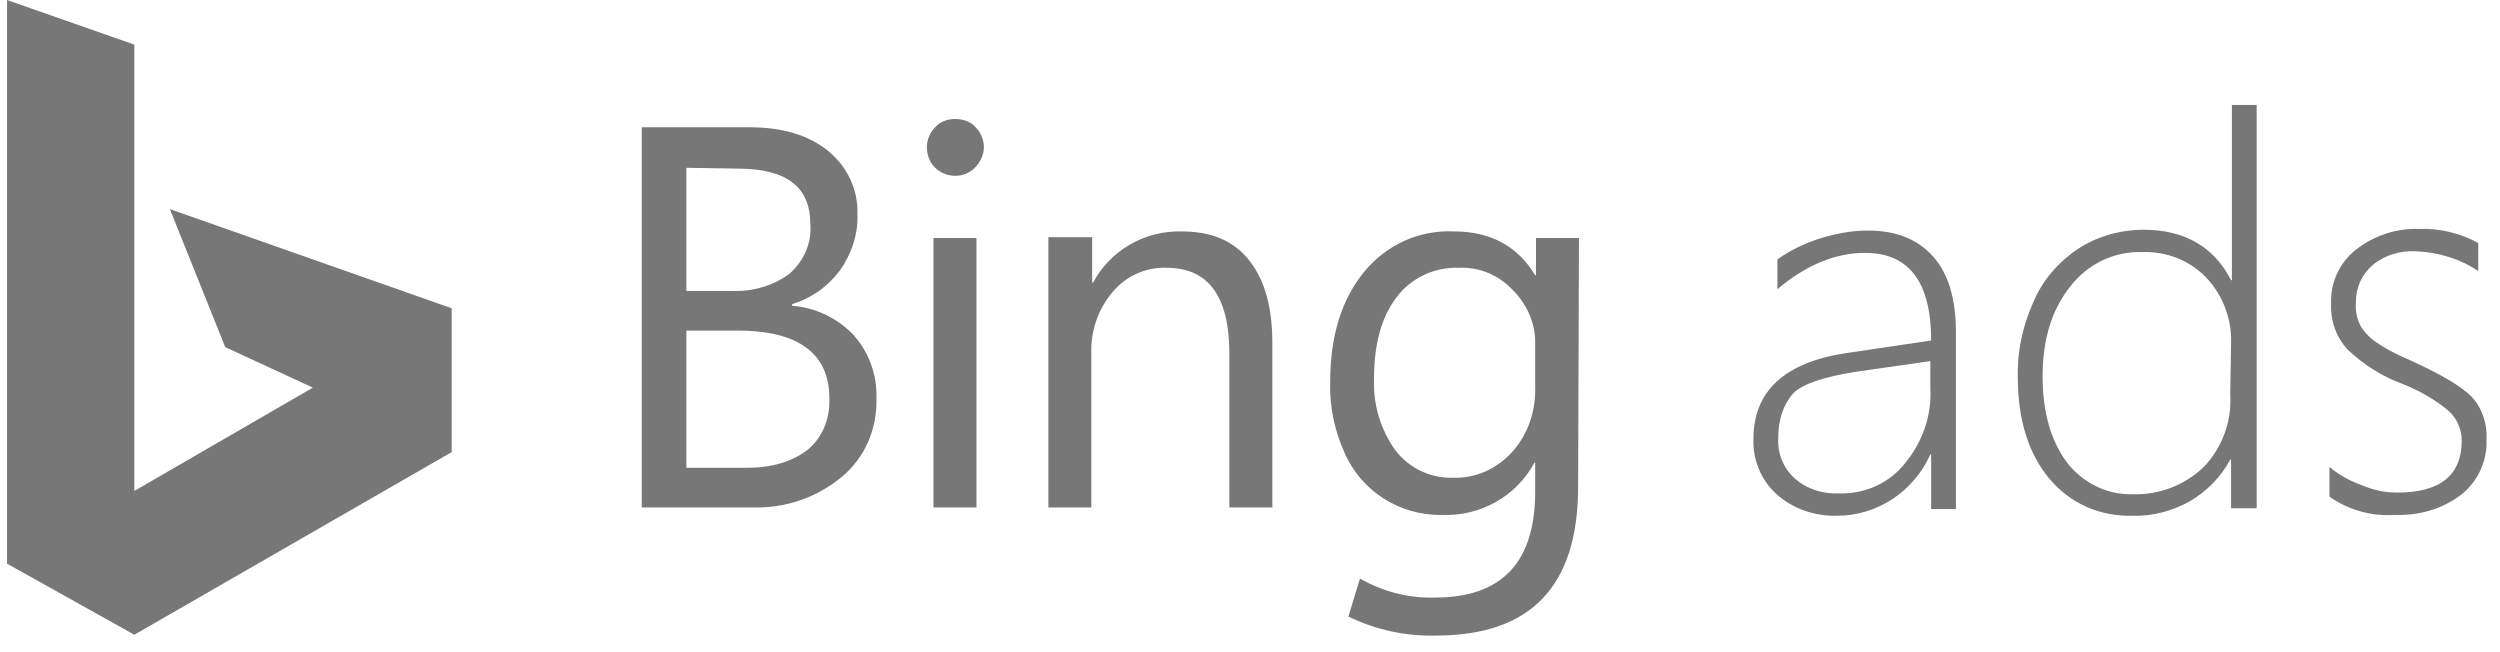 <svg width="115" height="30" viewBox="0 0 115 30" fill="none" xmlns="http://www.w3.org/2000/svg">
<path d="M29.52 23.381V5.855H34.5C36.021 5.855 37.237 6.235 38.112 6.957C38.986 7.68 39.48 8.744 39.442 9.847C39.48 10.759 39.176 11.672 38.644 12.432C38.074 13.192 37.313 13.725 36.439 13.991V14.067C37.503 14.143 38.53 14.637 39.252 15.397C39.975 16.196 40.355 17.26 40.317 18.325C40.355 19.732 39.785 21.062 38.72 21.937C37.58 22.887 36.135 23.381 34.652 23.343H29.52V23.381ZM31.573 7.718V13.383H33.663C34.614 13.421 35.565 13.154 36.325 12.584C36.971 12.014 37.351 11.177 37.275 10.303C37.275 8.592 36.173 7.756 33.93 7.756L31.573 7.718ZM31.573 15.207V21.518H34.348C35.565 21.518 36.477 21.214 37.161 20.682C37.846 20.112 38.188 19.237 38.15 18.325C38.15 16.272 36.743 15.207 33.93 15.207H31.573ZM45.259 6.767C45.259 6.425 45.107 6.083 44.879 5.855C44.651 5.589 44.309 5.475 43.929 5.475C43.586 5.475 43.244 5.589 43.016 5.855C42.788 6.083 42.636 6.425 42.636 6.767C42.636 7.109 42.75 7.452 43.016 7.718C43.548 8.212 44.347 8.212 44.841 7.718C45.107 7.452 45.259 7.109 45.259 6.767ZM44.917 10.949H42.94V23.343H44.917V10.949ZM58.528 15.778C58.528 14.143 58.185 12.888 57.463 11.976C56.741 11.063 55.714 10.645 54.346 10.645C52.635 10.607 51.076 11.52 50.278 13.002H50.24V10.911H48.225V23.343H50.202V16.272C50.164 15.245 50.506 14.219 51.19 13.421C51.798 12.698 52.711 12.28 53.661 12.318C55.6 12.318 56.551 13.649 56.551 16.272V23.343H58.528V15.778ZM72.594 22.393C72.594 26.955 70.427 29.236 66.055 29.236C64.649 29.274 63.28 28.97 62.025 28.362L62.558 26.613C63.622 27.221 64.801 27.525 66.017 27.487C69.097 27.487 70.618 25.852 70.618 22.621V21.29H70.58C69.743 22.849 68.07 23.762 66.322 23.686C64.382 23.724 62.596 22.583 61.835 20.796C61.379 19.77 61.151 18.667 61.189 17.564C61.189 15.435 61.721 13.763 62.748 12.508C63.774 11.253 65.295 10.569 66.892 10.645C68.565 10.645 69.819 11.329 70.618 12.66H70.656V10.949H72.633L72.594 22.393ZM70.618 17.755V15.892C70.656 14.941 70.275 14.029 69.591 13.344C68.945 12.66 68.07 12.28 67.12 12.318C65.979 12.28 64.915 12.774 64.231 13.687C63.546 14.599 63.204 15.816 63.204 17.451C63.166 18.629 63.508 19.77 64.192 20.72C64.839 21.556 65.827 22.013 66.854 21.975C67.88 22.013 68.869 21.556 69.553 20.796C70.313 19.96 70.656 18.857 70.618 17.755Z" fill="#777777"/>
<path d="M7.814 9.619L10.361 15.968L14.391 17.831L6.179 22.583V2.053L0.324 0V25.929L6.179 29.198L20.778 20.796V14.181L7.814 9.619Z" fill="#777777"/>
<path d="M88.833 23.418V20.909H88.795C88.415 21.745 87.806 22.467 87.046 22.962C86.286 23.456 85.411 23.722 84.537 23.722C83.51 23.76 82.484 23.418 81.723 22.733C81.001 22.087 80.621 21.137 80.659 20.186C80.659 17.981 82.104 16.65 84.993 16.232L88.833 15.662C88.833 12.963 87.806 11.632 85.791 11.632C84.423 11.632 83.054 12.202 81.761 13.305V11.936C82.332 11.518 82.978 11.214 83.662 10.986C84.385 10.758 85.145 10.605 85.905 10.605C87.198 10.605 88.186 10.986 88.909 11.784C89.631 12.582 89.973 13.761 89.973 15.282V23.418H88.833ZM81.799 20.148C81.761 20.87 82.028 21.517 82.56 22.011C83.13 22.505 83.852 22.733 84.613 22.695C85.753 22.733 86.894 22.239 87.616 21.327C88.415 20.376 88.871 19.122 88.795 17.867V16.612L85.335 17.107C83.928 17.335 82.978 17.639 82.522 18.057C82.066 18.551 81.799 19.236 81.799 20.148Z" fill="#777777"/>
<path d="M102.629 23.419V21.138H102.591C102.173 21.936 101.526 22.583 100.766 23.039C99.968 23.495 99.017 23.761 98.067 23.723C96.584 23.761 95.215 23.153 94.265 22.012C93.314 20.872 92.82 19.313 92.82 17.374C92.782 16.158 93.048 14.979 93.542 13.877C93.96 12.888 94.683 12.052 95.595 11.443C96.47 10.873 97.534 10.569 98.599 10.569C100.462 10.569 101.83 11.329 102.629 12.888H102.667V4.828H103.807V23.381H102.629V23.419ZM102.629 15.777C102.667 14.675 102.249 13.572 101.488 12.774C100.728 11.976 99.663 11.557 98.523 11.595C97.268 11.557 96.052 12.128 95.253 13.154C94.417 14.181 93.96 15.549 93.96 17.298C93.96 18.971 94.341 20.264 95.063 21.252C95.785 22.203 96.926 22.773 98.105 22.735C99.321 22.773 100.5 22.317 101.374 21.48C102.211 20.606 102.667 19.389 102.591 18.173L102.629 15.777Z" fill="#777777"/>
<path d="M107.156 22.849V21.481C107.612 21.861 108.107 22.127 108.639 22.317C109.171 22.545 109.703 22.659 110.274 22.659C112.251 22.659 113.239 21.861 113.239 20.264C113.239 19.732 113.011 19.238 112.631 18.895C111.985 18.363 111.262 17.945 110.464 17.641C109.551 17.299 108.715 16.767 107.993 16.082C107.46 15.512 107.194 14.752 107.232 13.953C107.194 13.003 107.612 12.09 108.373 11.482C109.209 10.836 110.236 10.493 111.262 10.531C112.213 10.493 113.163 10.722 114 11.178V12.47C113.163 11.9 112.137 11.596 111.11 11.558C110.388 11.52 109.665 11.748 109.133 12.204C108.639 12.623 108.373 13.231 108.373 13.877C108.335 14.257 108.411 14.675 108.601 15.018C108.791 15.322 109.057 15.588 109.361 15.778C109.856 16.12 110.426 16.386 110.958 16.614C112.289 17.223 113.201 17.755 113.695 18.249C114.19 18.782 114.418 19.504 114.38 20.226C114.418 21.177 114 22.127 113.239 22.735C112.365 23.42 111.262 23.724 110.16 23.686C109.095 23.762 108.031 23.458 107.156 22.849Z" fill="#777777"/>
</svg>

